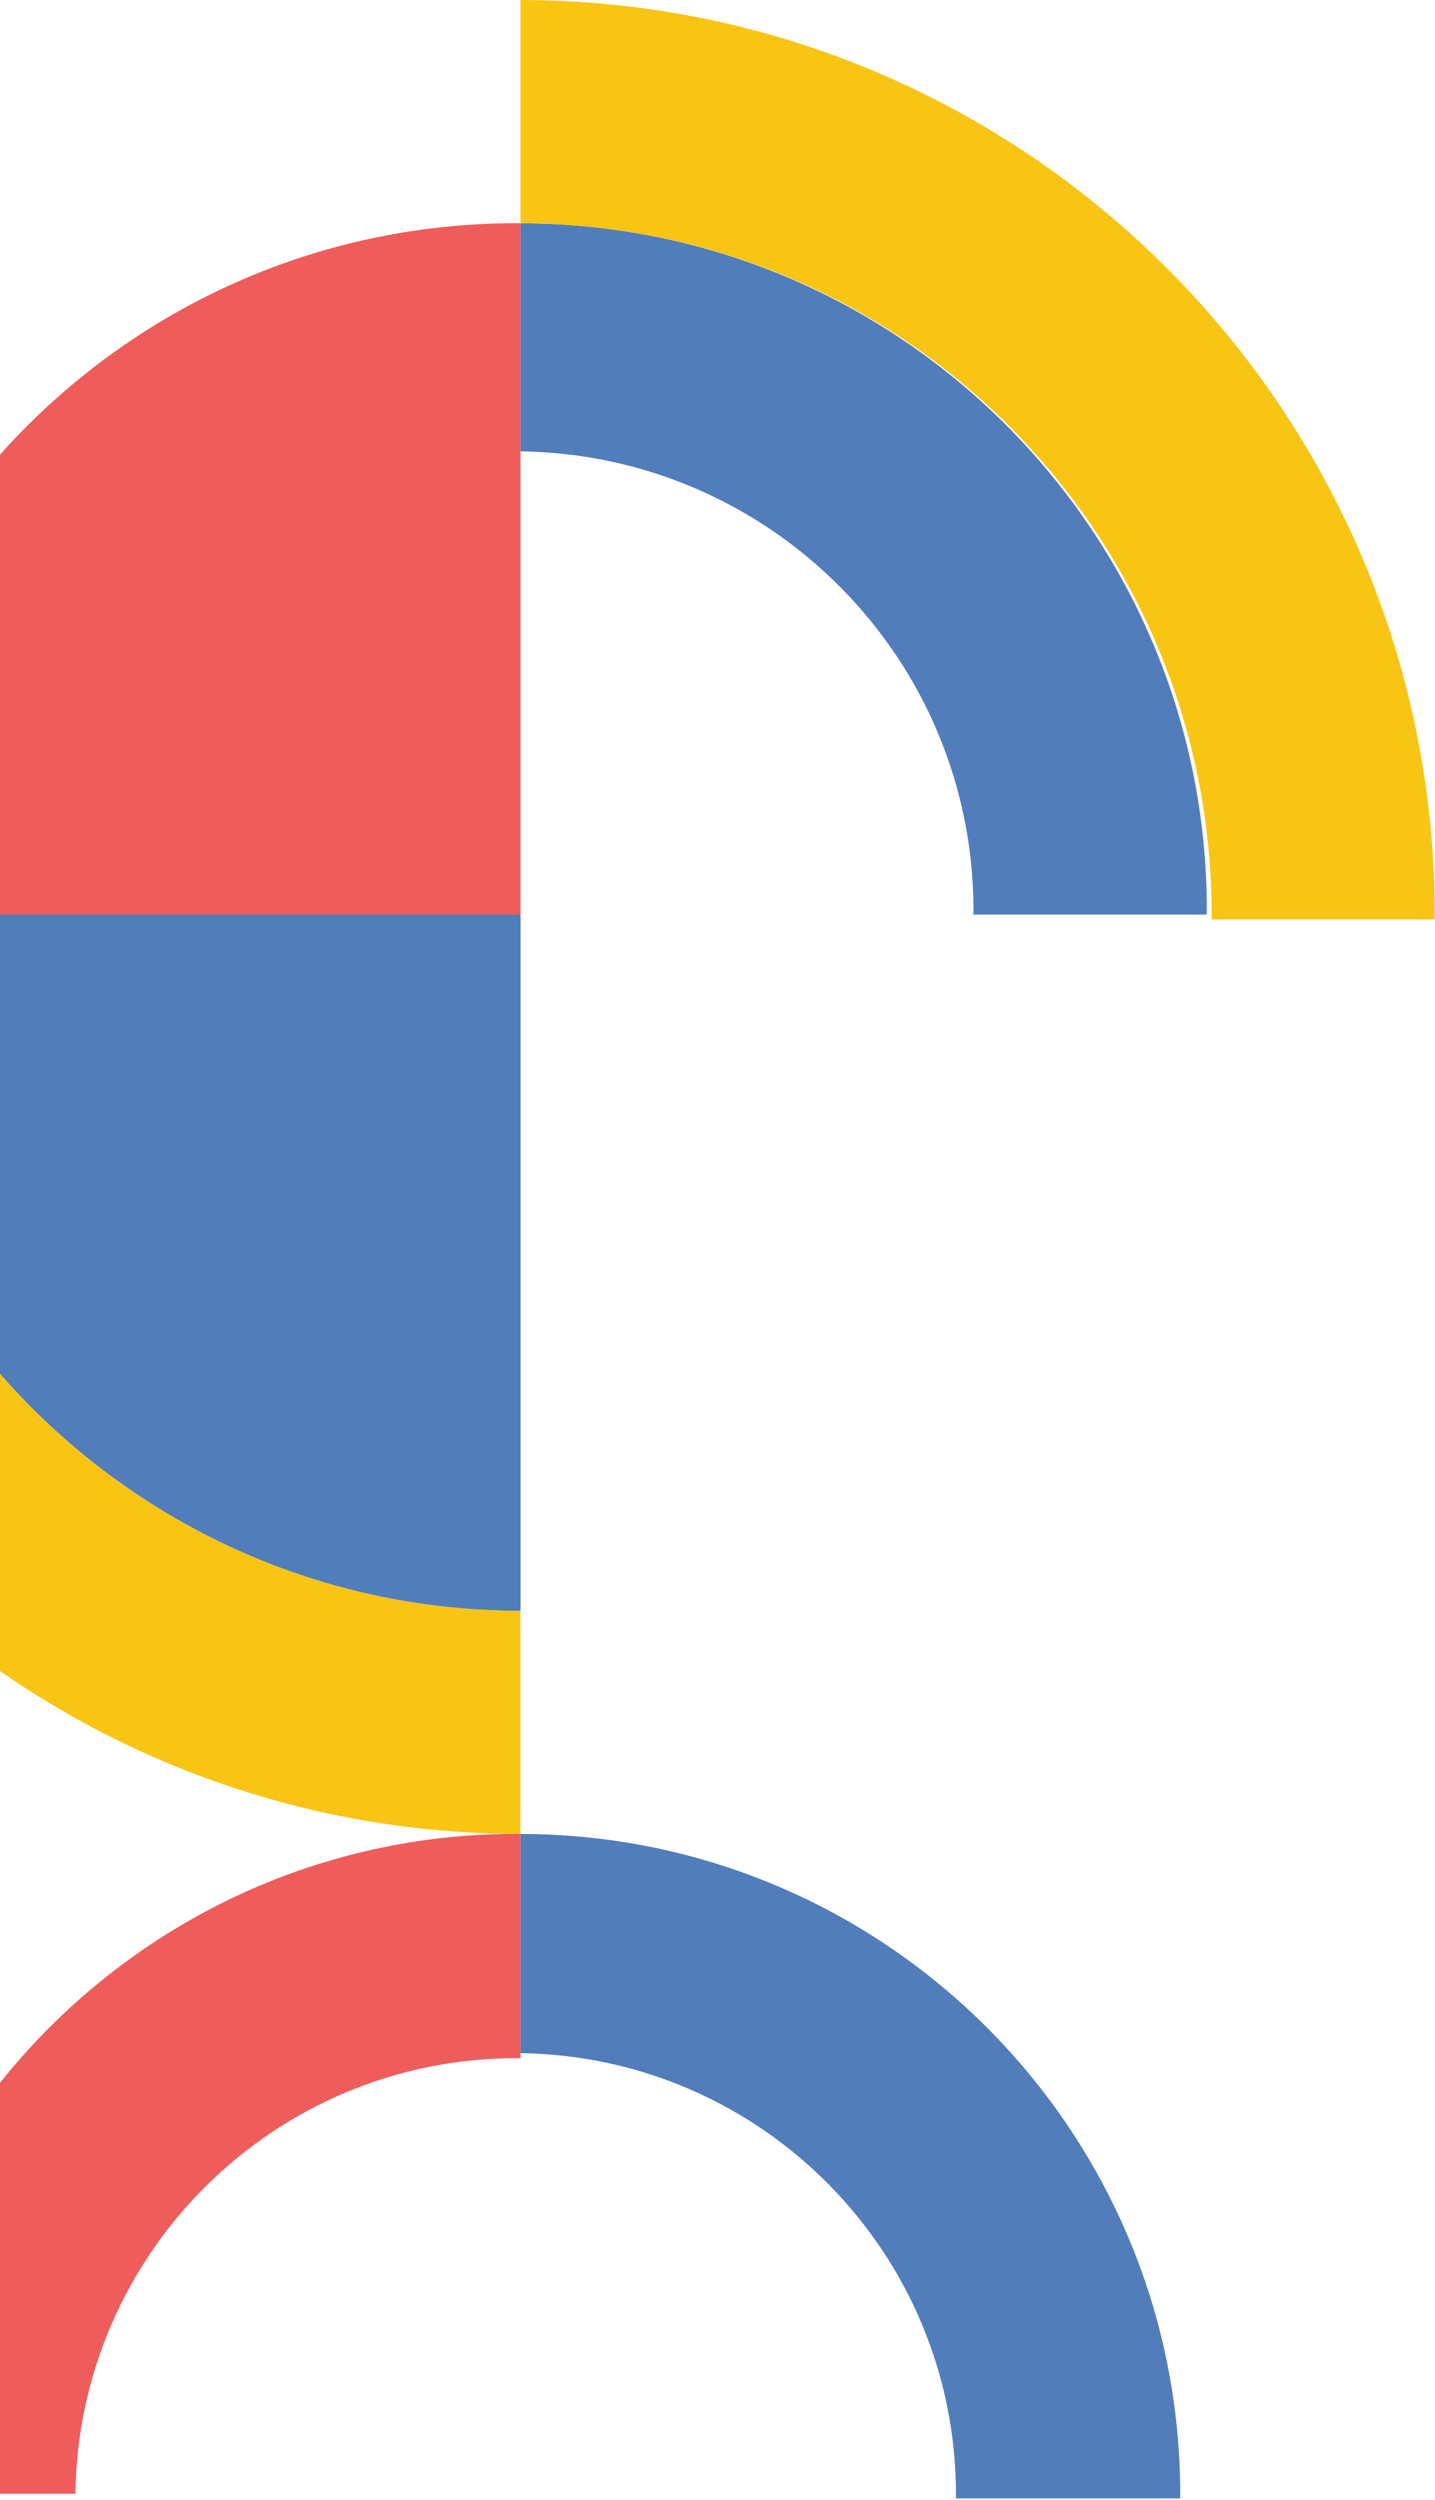 <svg xmlns="http://www.w3.org/2000/svg" width="561" height="977" viewBox="0 0 561 977" fill="none"><path fill-rule="evenodd" clip-rule="evenodd" d="M203.477 802.41C297.71 803.645 373.723 880.371 373.723 974.879C373.723 975.4 373.695 975.894 373.695 976.415L461.37 976.415C461.37 975.894 461.397 975.4 461.397 974.879C461.397 832.376 345.952 716.875 203.477 716.738L203.477 802.41Z" fill="#527DBB"></path><path fill-rule="evenodd" clip-rule="evenodd" d="M203.478 176.393C301.498 177.683 380.584 257.509 380.584 355.832C380.584 356.38 380.557 356.902 380.557 357.423L471.771 357.423C471.771 356.902 471.799 356.353 471.799 355.832C471.799 207.594 351.688 87.401 203.478 87.264L203.478 176.393Z" fill="#527DBB"></path><path fill-rule="evenodd" clip-rule="evenodd" d="M29.472 974.604C30.707 880.371 107.433 804.358 201.941 804.358C202.462 804.358 202.956 804.386 203.478 804.386L203.478 716.711C202.956 716.711 202.462 716.684 201.941 716.684C59.438 716.684 -56.062 832.129 -56.199 974.604L29.472 974.604Z" fill="#EE5D5C"></path><path fill-rule="evenodd" clip-rule="evenodd" d="M203.478 629.475C54.224 629.338 -66.737 508.322 -66.737 359.014C-66.737 358.465 -66.709 357.943 -66.709 357.395L-153.973 357.395C-153.973 357.943 -154 358.465 -154 359.014C-154 556.481 6.01 716.574 203.45 716.711L203.45 629.447L203.478 629.475Z" fill="#F8C515"></path><path fill-rule="evenodd" clip-rule="evenodd" d="M203.477 357.424L-66.682 357.424C-66.682 357.973 -66.71 358.494 -66.71 359.043C-66.71 508.323 54.252 629.367 203.505 629.504L203.505 357.451L203.477 357.424Z" fill="#527DBB"></path><path fill-rule="evenodd" clip-rule="evenodd" d="M203.478 87.263C352.731 87.4 473.692 208.417 473.692 357.725C473.692 358.273 473.664 358.795 473.664 359.344L560.9 359.344C560.9 358.795 560.928 358.273 560.928 357.725C560.928 160.23 400.918 0.137 203.478 -1.56246e-05L203.478 87.263Z" fill="#F8C515"></path><path fill-rule="evenodd" clip-rule="evenodd" d="M203.478 357.423L203.478 87.264C202.929 87.264 202.407 87.236 201.858 87.236C52.578 87.236 -68.466 208.198 -68.603 357.451L203.45 357.451L203.478 357.423Z" fill="#EE5D5C"></path></svg>